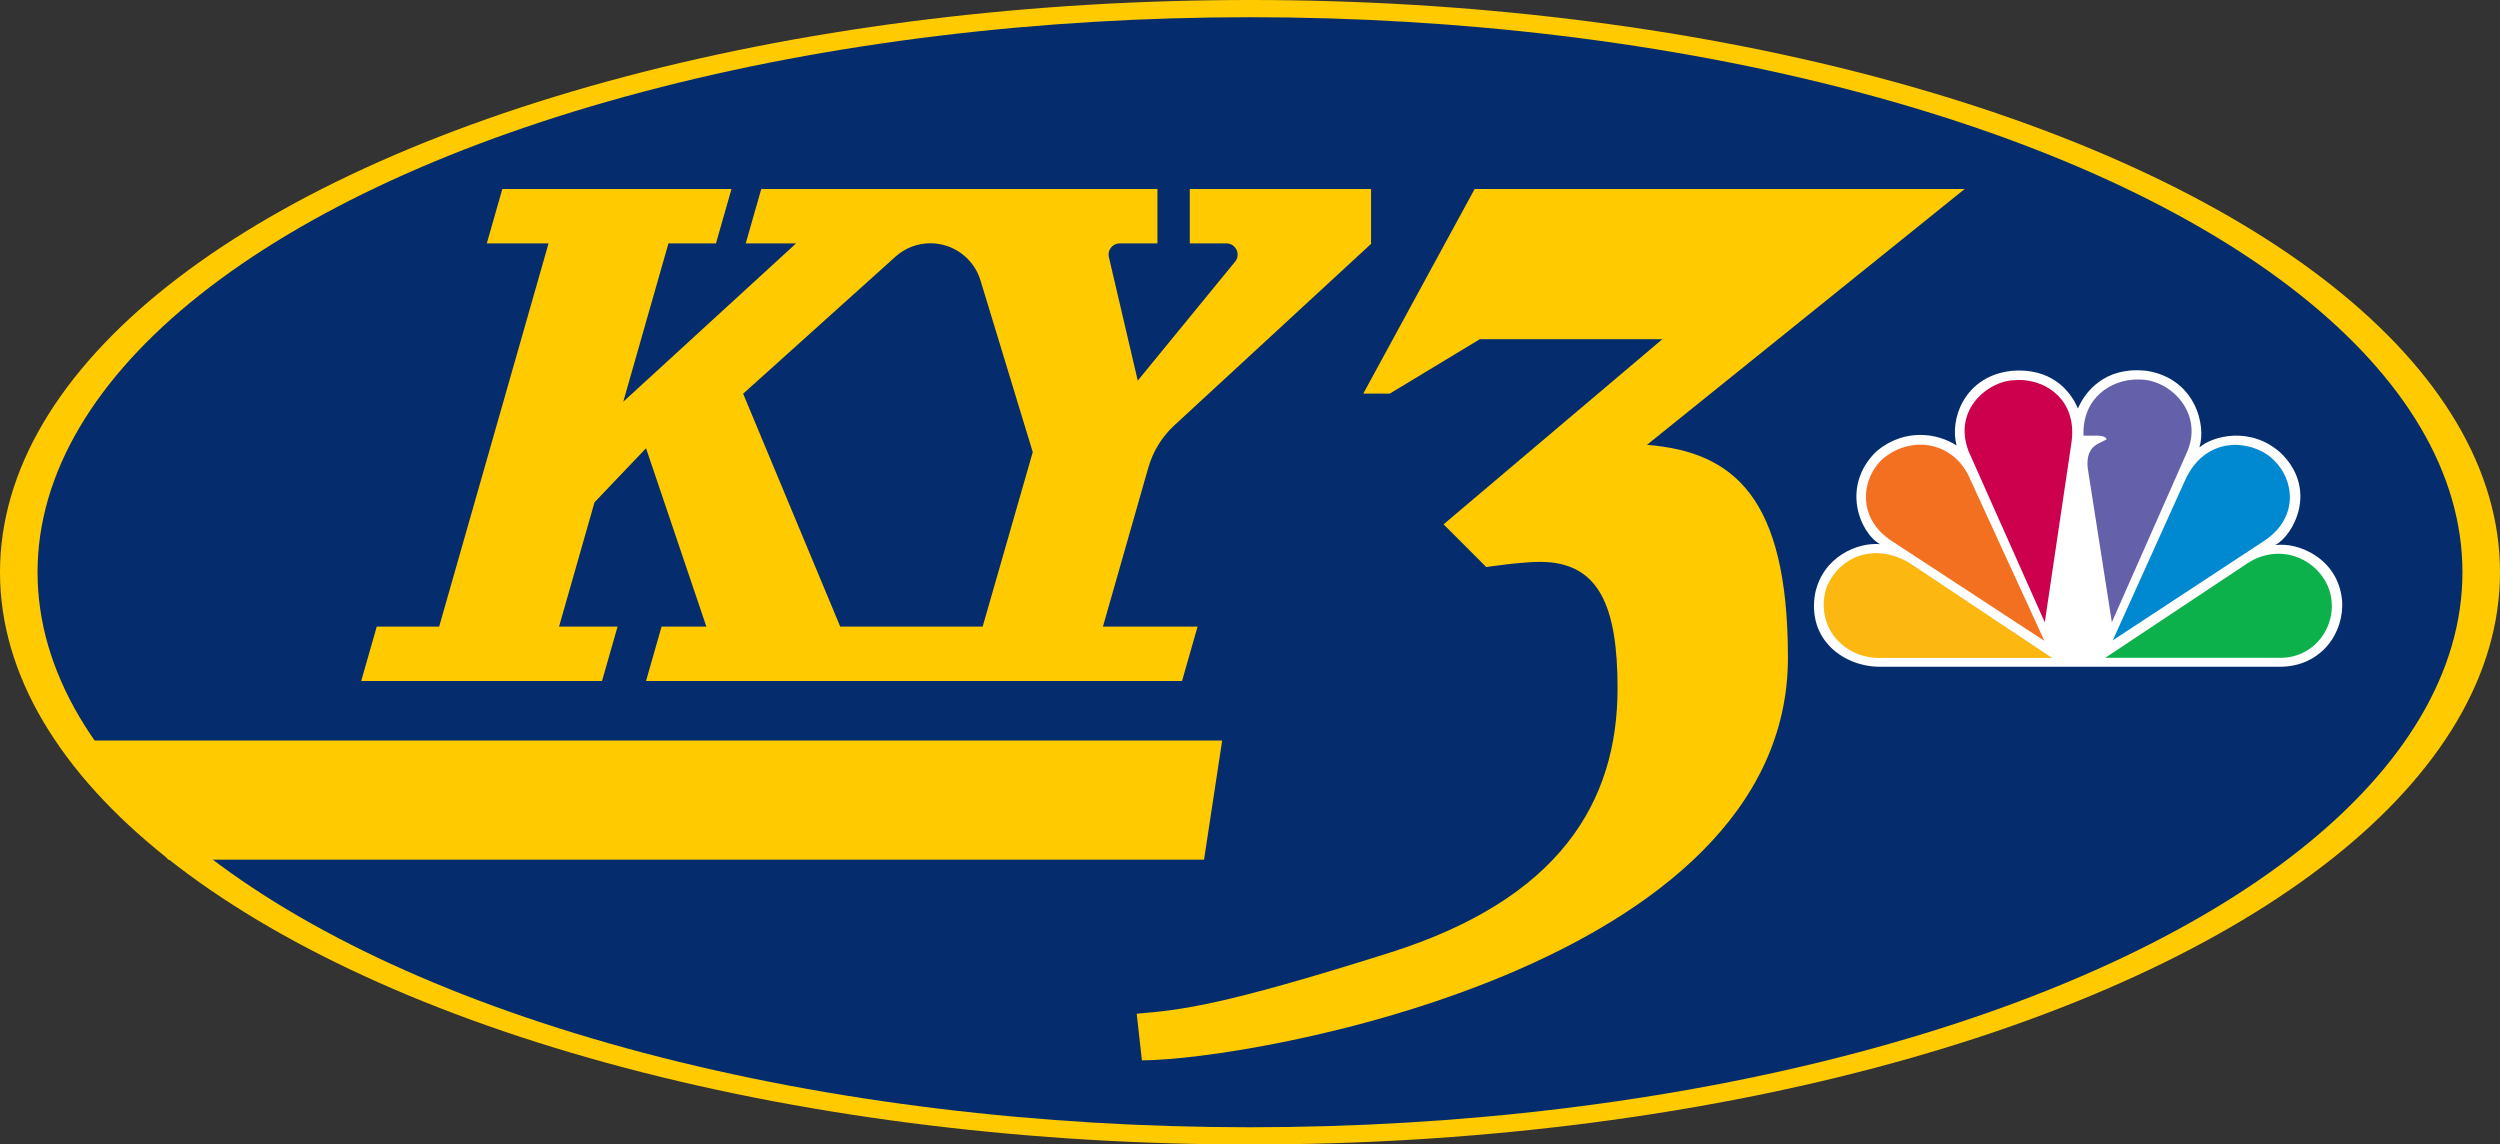 <?xml version="1.0" encoding="utf-8"?>
<!-- Generator: Adobe Illustrator 27.3.1, SVG Export Plug-In . SVG Version: 6.00 Build 0)  -->
<svg version="1.1" id="Layer_1" xmlns="http://www.w3.org/2000/svg" xmlns:xlink="http://www.w3.org/1999/xlink" x="0px" y="0px"
	 viewBox="0 0 1931 884" style="enable-background:new 0 0 1931 884;" xml:space="preserve">
<rect x="0" y="0" width="1931" height="884" fill="#333333" stroke="none"/>
<style type="text/css">
	.st0{fill:#FFCB00;}
	.st1{fill:#052D6E;}
	.st2{fill:#FFFFFF;}
	.st3{fill:#F37021;}
	.st4{fill:#CC004C;}
	.st5{fill:#6460AA;}
	.st6{fill:#0089D0;}
	.st7{fill:#0DB14B;}
	.st8{fill:#FCB711;}
</style>
<ellipse class="st0" cx="965.5" cy="442" rx="965.5" ry="442"/>
<ellipse class="st1" cx="965.5" cy="442" rx="936.5" ry="428.7"/>
<path class="st0" d="M1272.1,343.6L1517.5,146h-378.5L1053,304h20.5l69.5-42h141l-169,143l33,33c0,0,26-4,41.6-4
	c45.4,0,59.8,34,59.8,97.6c0,88-44.8,162.9-176.4,204.4c-130,41-160,44-195,47l4,36c84,0,499-72,499-311
	C1381,383.7,1338.9,349,1272.1,343.6z"/>
<g>
	<path class="st2" d="M1605,315.6c-6.3-15.1-21.8-31.5-50.8-29.2c-37,3.8-48.5,37.6-42.9,57.7c-14.7-9.5-39.7-13.7-61.6,4.2
		c-28.2,26.9-13.1,63.4,2.4,72c-17.1-1.5-44.1,9.4-50.1,38.2c-6.3,35.7,22.2,56.5,50.1,56.5h308.8c32.2,0,50.1-26.5,48.1-51.5
		c-3.2-32.7-34.6-45.1-51.7-42.4c14.3-7.6,33.4-43.2,4.3-71.3c-23.1-20.8-52.4-13.2-62.8-4.2c5.6-17.5-3.6-53.5-40.9-59.2
		c-2.5-0.3-5.1-0.4-7.4-0.4C1621.9,285.9,1609,305.8,1605,315.6"/>
	<path class="st3" d="M1454.8,353.9c-16.3,14-22.2,45.9,7.2,64.5l117.1,76.6l-56.9-123.9C1510.4,341.8,1477.8,335.4,1454.8,353.9"/>
	<path class="st4" d="M1555.6,293.7c-19,0.4-47.7,22-35,55l58.8,132l20.6-138.9C1605,307.3,1577.5,291.4,1555.6,293.7"/>
	<path class="st5" d="M1609.1,336.5h11.3c0,0,5.9,0,6.8,2.7c-4.3,3.4-16.3,3.8-14.7,22l18.7,119.4l58.5-132.4
		c11.9-29.6-13.1-54.2-35.5-55c-1.1-0.1-2.1-0.1-3.2-0.1c-20,0-42.8,13.8-41.7,43.4"/>
	<path class="st6" d="M1687.2,372.2l-55.3,122.4l117.2-77c27.1-18.2,22.6-47.4,7.5-61.9c-6.3-6.8-18-12.1-30.3-12.1
		C1711.9,343.8,1696.3,351.1,1687.2,372.2"/>
	<path class="st7" d="M1736.2,434.9l-110.1,73.2h135.4c27.8,0,45.7-27.3,37.7-52.3c-5.3-15.8-21-28.1-39.3-28.1
		C1752.3,427.7,1744.1,429.8,1736.2,434.9"/>
	<path class="st8" d="M1451.6,508.2h133.5L1475,434.9c-25.5-15.5-54-6.5-64.4,19.3C1401.9,483.9,1423.7,508.2,1451.6,508.2"/>
</g>
<polygon class="st0" points="930,664 130,664 52,572 944,572 "/>
<path class="st0" d="M886.9,361.4c3.6-12.7,10.6-24.1,20.3-33L1059.4,188h-0.4v-42H919v42h28.3c7.3,0,11.3,8.5,6.7,14.1L878.8,294
	l-22.3-95.4c-1.3-5.4,2.8-10.6,8.4-10.6H894v-42H588l-12,42h38.9L481.4,310.3L516.3,188H553l12-42H388l-12,42h47.7l-84.5,296H291
	l-12,42h186l12-42h-45.2l27.4-96l39.8-41.8L545.6,484H511l-12,42h414l12-42h-73.1L886.9,361.4z M759,484L759,484H649l-75-179.9
	l117.6-105.8c7.4-6.7,17-10.4,27-10.4h0c17.8,0,33.5,11.6,38.7,28.6l40.4,132.7L759,484z"/>
</svg>
